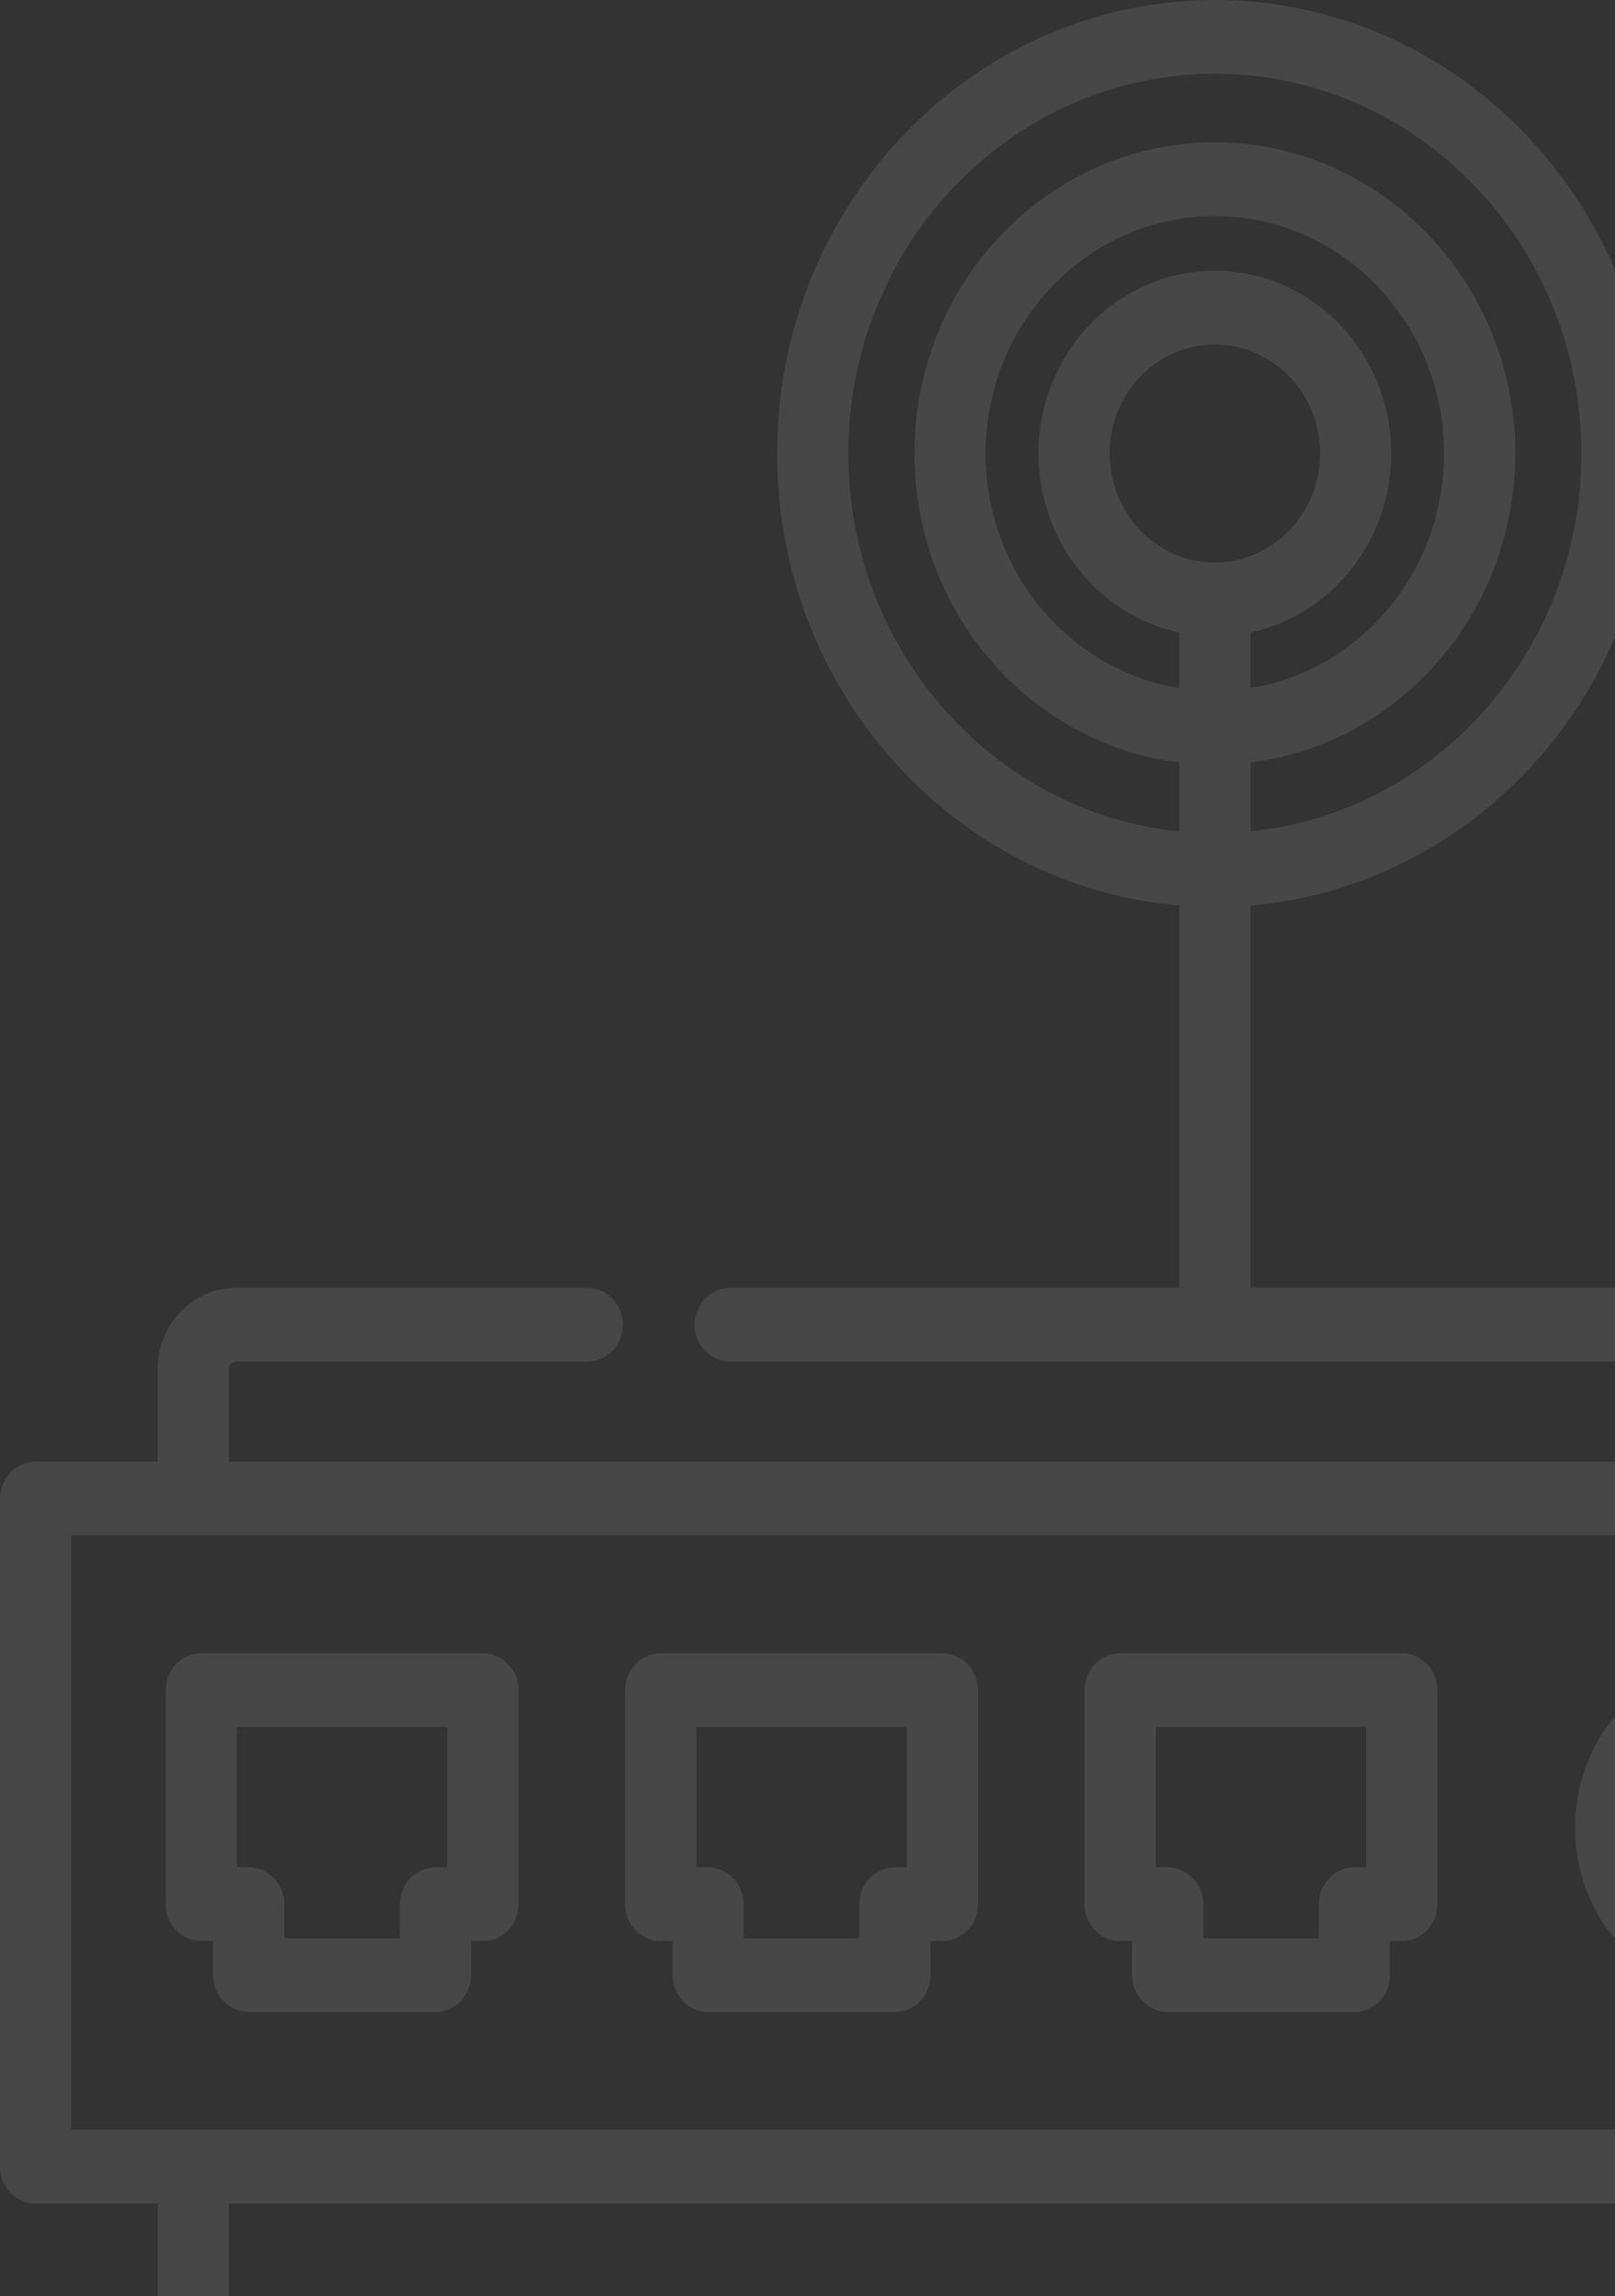 <svg width="563" height="800" viewBox="0 0 563 800" fill="none" xmlns="http://www.w3.org/2000/svg">
<rect x="0" y="0" width="563" height="800" fill="#333333" stroke="none"/>
<g opacity="0.1">
<path d="M834.592 509.222H792.014V476.941C792.014 461.359 779.769 448.679 764.718 448.679H435.907V315.461C514.267 308.901 576.095 240.785 576.095 157.993C576.095 70.876 507.642 0 423.5 0C339.357 0 270.904 70.874 270.904 157.993C270.904 240.785 332.732 308.901 411.093 315.461V448.679H254.533C247.681 448.679 242.126 454.432 242.126 461.527C242.126 468.62 247.681 474.373 254.533 474.373H764.718C766.063 474.373 767.199 475.549 767.199 476.941V509.222H79.8V476.941C79.8 475.549 80.936 474.373 82.281 474.373H204.725C211.578 474.373 217.133 468.62 217.133 461.527C217.133 454.432 211.578 448.679 204.725 448.679H82.281C67.231 448.679 54.986 461.359 54.986 476.941V509.222H12.407C5.555 509.222 0 514.973 0 522.068V754.907C0 762.002 5.555 767.753 12.407 767.753H54.986V800.034C54.986 815.616 67.231 828.295 82.281 828.295H764.718C779.769 828.295 792.014 815.616 792.014 800.034V767.753H834.592C841.445 767.753 847 762.002 847 754.907V522.068C847 514.973 841.445 509.222 834.592 509.222ZM411.093 289.659C346.435 283.179 295.719 226.608 295.719 157.993C295.719 85.043 353.041 25.692 423.5 25.692C493.959 25.692 551.281 85.041 551.281 157.993C551.281 226.609 500.565 283.179 435.907 289.659V265.635C487.824 259.257 528.227 213.431 528.227 157.993C528.227 98.204 481.247 49.564 423.5 49.564C365.753 49.564 318.772 98.204 318.772 157.993C318.772 213.433 359.176 259.26 411.093 265.635V289.659ZM411.093 239.73C372.901 233.539 343.587 199.245 343.587 157.993C343.587 112.371 379.436 75.256 423.5 75.256C467.563 75.256 503.413 112.371 503.413 157.993C503.413 199.245 474.099 233.539 435.907 239.73V220.358C463.888 214.399 484.992 188.7 484.992 157.993C484.992 122.886 457.407 94.326 423.5 94.326C389.593 94.326 362.008 122.887 362.008 157.993C362.008 188.7 383.113 214.399 411.093 220.358V239.73ZM386.822 157.993C386.822 137.051 403.276 120.018 423.5 120.018C443.723 120.018 460.178 137.054 460.178 157.993C460.178 178.932 443.723 195.97 423.5 195.97C403.276 195.97 386.822 178.933 386.822 157.993ZM822.185 742.061H666.453C659.601 742.061 654.046 747.814 654.046 754.907C654.046 762.002 659.601 767.753 666.453 767.753H767.199V800.034C767.199 801.425 766.063 802.602 764.718 802.602H82.281C80.936 802.602 79.8 801.425 79.8 800.034V767.753H616.645C623.497 767.753 629.052 762.002 629.052 754.907C629.052 747.814 623.497 742.061 616.645 742.061H24.814V534.914H822.185V742.061Z" fill="white"/>
<path d="M70.171 676.263H74.298V688.127C74.298 695.222 79.853 700.973 86.706 700.973H151.809C158.661 700.973 164.216 695.222 164.216 688.127V676.263H168.344C175.196 676.263 180.751 670.512 180.751 663.417V588.834C180.751 581.74 175.196 575.988 168.344 575.988H70.171C63.319 575.988 57.764 581.74 57.764 588.834V663.417C57.764 670.512 63.319 676.263 70.171 676.263ZM82.578 601.681H155.935V650.571H151.807C144.955 650.571 139.4 656.323 139.4 663.417V675.281H99.111V663.417C99.111 656.323 93.556 650.571 86.704 650.571H82.576L82.578 601.681Z" fill="white"/>
<path d="M230.324 676.263H234.451V688.127C234.451 695.222 240.006 700.973 246.859 700.973H311.962C318.814 700.973 324.369 695.222 324.369 688.127V676.263H328.497C335.349 676.263 340.904 670.512 340.904 663.417V588.834C340.904 581.74 335.349 575.988 328.497 575.988H230.325C223.473 575.988 217.918 581.74 217.918 588.834V663.417C217.917 670.512 223.471 676.263 230.324 676.263ZM242.731 601.681H316.088V650.571H311.96C305.108 650.571 299.553 656.323 299.553 663.417V675.281H259.264V663.417C259.264 656.323 253.709 650.571 246.857 650.571H242.729L242.731 601.681Z" fill="white"/>
<path d="M390.513 676.263H394.641V688.127C394.641 695.222 400.196 700.973 407.048 700.973H472.151C479.002 700.973 484.558 695.222 484.558 688.127V676.263H488.685C495.537 676.263 501.092 670.512 501.092 663.417V588.834C501.092 581.74 495.537 575.988 488.685 575.988H390.515C383.662 575.988 378.107 581.74 378.107 588.834V663.417C378.106 670.512 383.66 676.263 390.513 676.263ZM402.92 601.681H476.276V650.571H472.148C465.296 650.571 459.741 656.323 459.741 663.417V675.281H419.454V663.417C419.454 656.323 413.897 650.571 407.045 650.571H402.919L402.92 601.681Z" fill="white"/>
<path d="M606.244 696.013C621.527 696.013 635.896 689.851 646.704 678.661C657.51 667.471 663.463 652.594 663.463 636.77C663.463 620.947 657.51 606.07 646.704 594.881C635.896 583.691 621.527 577.529 606.244 577.529C590.96 577.529 576.591 583.691 565.783 594.881C543.476 617.979 543.476 655.562 565.783 678.661C576.591 689.851 590.96 696.013 606.244 696.013ZM583.33 613.047C589.451 606.71 597.589 603.221 606.244 603.221C614.899 603.221 623.037 606.711 629.158 613.047C635.279 619.383 638.649 627.809 638.649 636.77C638.649 645.733 635.277 654.158 629.158 660.495C623.039 666.833 614.899 670.321 606.244 670.321C597.589 670.321 589.451 666.831 583.33 660.495C570.697 647.412 570.697 626.127 583.33 613.047Z" fill="white"/>
</g>
</svg>
